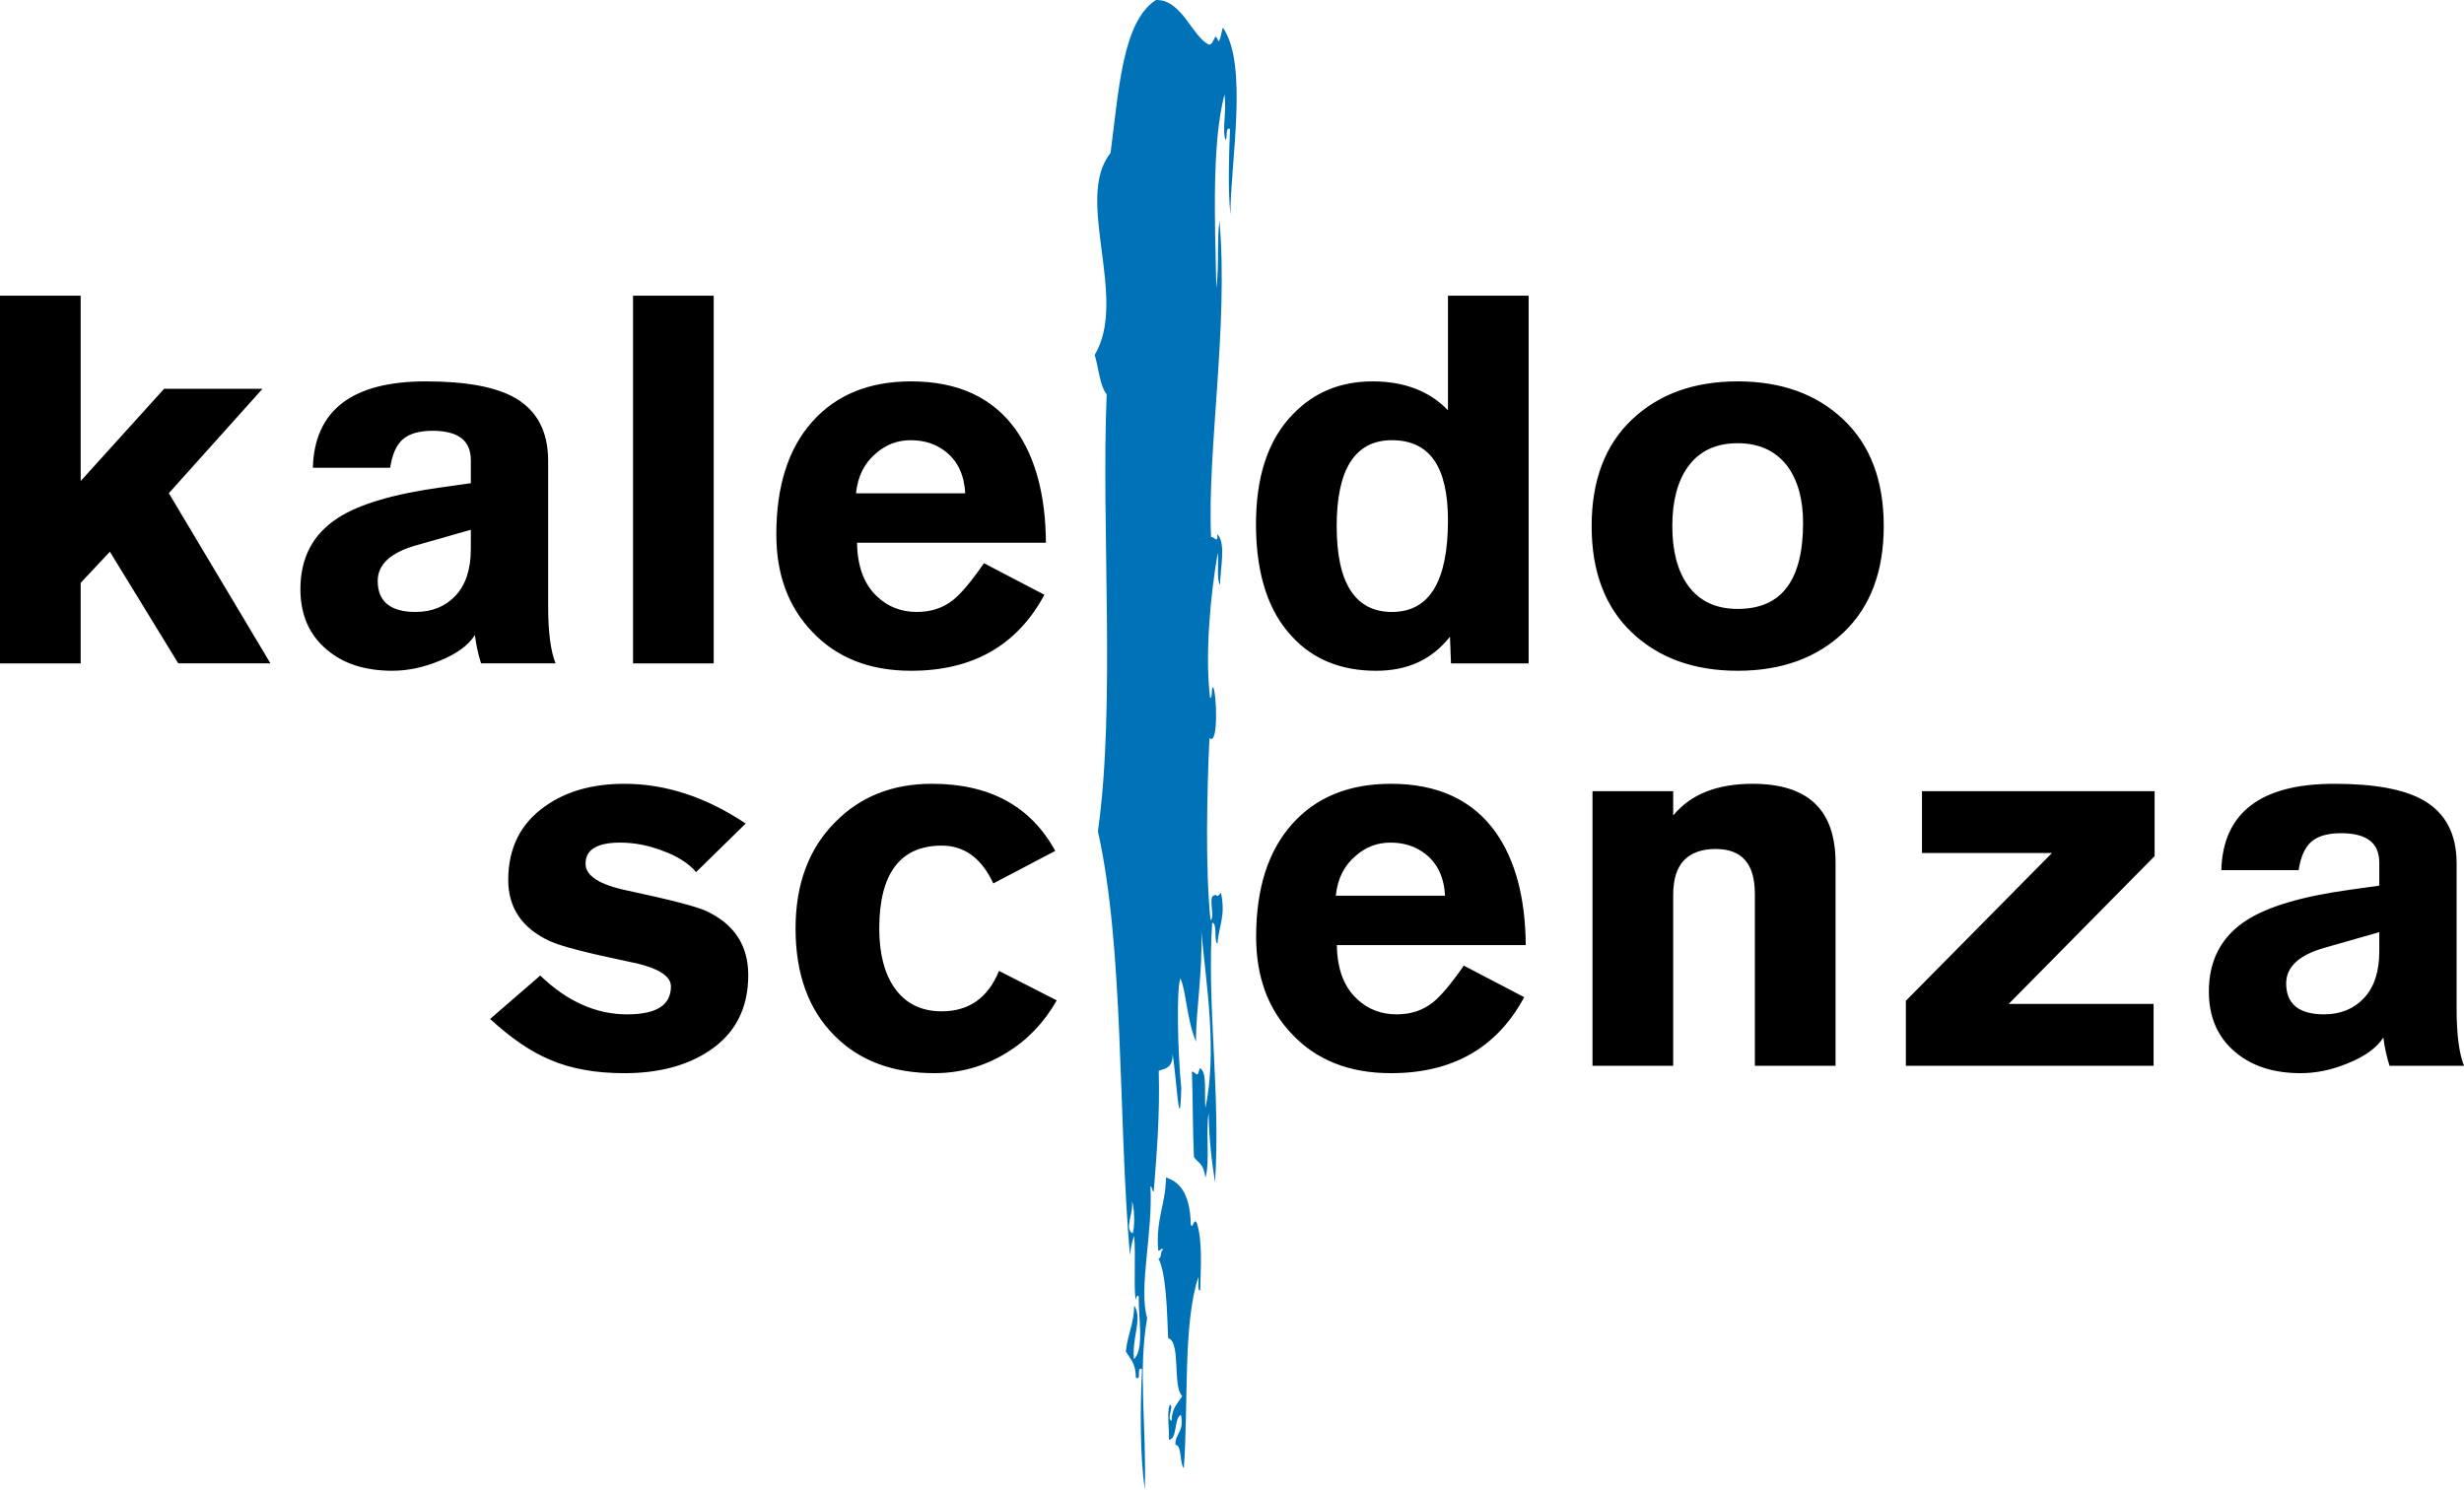 <?xml version="1.0" encoding="utf-8"?>
<!-- Generator: Adobe Illustrator 22.0.1, SVG Export Plug-In . SVG Version: 6.00 Build 0)  -->
<svg version="1.1" id="Livello_1" xmlns="http://www.w3.org/2000/svg" xmlns:xlink="http://www.w3.org/1999/xlink" x="0px" y="0px"
	 width="383.977px" height="232.163px" viewBox="0 0 383.977 232.163" enable-background="new 0 0 383.977 232.163"
	 xml:space="preserve">
<path d="M141.984,104.545c9.605,0,16.525-3.949,20.77-11.845l-9.416-4.919c-1.978,2.856-3.589,4.768-4.819,5.738
	c-1.559,1.244-3.431,1.859-5.631,1.859c-2.417,0-4.453-0.779-6.117-2.331c-2.089-1.887-3.161-4.702-3.214-8.461h29.434
	c-0.052-7.359-1.611-13.214-4.662-17.569c-3.602-5.048-9.043-7.576-16.344-7.576c-6.543,0-11.683,2.096-15.409,6.287
	c-3.732,4.185-5.599,10.037-5.599,17.556c0,6.227,1.854,11.275,5.553,15.139C130.342,102.501,135.494,104.545,141.984,104.545z
	 M136.529,70.64c1.551-1.357,3.347-2.03,5.375-2.03c2.148,0,3.969,0.595,5.463,1.781c1.872,1.466,2.893,3.627,3.05,6.495h-17.024
	C133.666,74.234,134.709,72.151,136.529,70.64z M85.42,94.461V71.836c0-4.563-1.715-7.837-5.146-9.814
	c-3.005-1.723-7.641-2.581-13.915-2.581c-11.472,0-17.345,4.493-17.607,13.463h12.048c0.321-2.108,0.989-3.601,2.01-4.465
	c1.023-0.864,2.555-1.298,4.599-1.298c1.983,0,3.476,0.381,4.472,1.134c0.995,0.753,1.493,1.919,1.493,3.476v3.562l-4.591,0.643
	c-7.406,1.021-12.769,2.604-16.094,4.753c-3.924,2.521-5.875,6.227-5.875,11.112c0,3.974,1.361,7.112,4.1,9.422
	c2.573,2.2,5.977,3.3,10.215,3.3c2.41,0,4.852-0.51,7.32-1.532c2.686-1.072,4.532-2.417,5.553-4.027
	c0.21,1.604,0.538,3.072,0.963,4.406h11.61C85.8,101.461,85.42,98.482,85.42,94.461z M73.372,85.549c0,3.17-0.798,5.6-2.384,7.289
	c-1.584,1.696-3.666,2.54-6.247,2.54c-1.933,0-3.398-0.406-4.394-1.206c-0.988-0.812-1.486-2.016-1.486-3.627
	c0-2.58,2.01-4.433,6.044-5.565l8.467-2.411V85.549z M40.912,60.594H25.577l-13.005,14.38V46.083H0v57.309h12.572V90.847
	l4.551-4.859l10.66,17.404h14.361L26.31,76.872L40.912,60.594z M270.792,59.441c-6.81,0-12.303,1.991-16.488,5.959
	c-4.184,3.974-6.271,9.508-6.271,16.594c0,7.085,2.088,12.618,6.271,16.594c4.186,3.967,9.679,5.957,16.488,5.957
	c6.81,0,12.305-1.991,16.488-5.957c4.185-3.976,6.274-9.508,6.274-16.594c0-7.086-2.089-12.62-6.274-16.594
	C283.097,61.432,277.602,59.441,270.792,59.441z M278.454,91.553c-1.682,2.24-4.236,3.353-7.662,3.353
	c-3.424,0-6.018-1.238-7.785-3.712c-1.597-2.26-2.402-5.325-2.402-9.201c0-3.876,0.806-6.942,2.402-9.201
	c1.768-2.476,4.361-3.713,7.785-3.713c3.374,0,5.965,1.213,7.786,3.628c1.599,2.213,2.403,5.147,2.403,8.801
	C280.981,85.975,280.137,89.328,278.454,91.553z M225.643,63.947c-1.446-1.506-3.15-2.632-5.108-3.379
	c-1.951-0.746-4.163-1.127-6.626-1.127c-4.989,0-9.116,1.691-12.39,5.076c-3.963,4.027-5.893,9.959-5.789,17.798
	c0.105,7.412,1.984,13.05,5.631,16.914c3.262,3.549,7.637,5.316,13.098,5.316c2.468,0,4.649-0.445,6.556-1.329
	c1.905-0.885,3.549-2.219,4.943-3.987l0.156,4.163h12.102V46.083h-12.572V63.947z M223.477,91.789
	c-1.447,2.398-3.64,3.589-6.581,3.589c-2.842,0-4.977-1.113-6.425-3.346c-1.447-2.232-2.168-5.572-2.168-10.038
	c0-4.459,0.721-7.805,2.168-10.039c1.448-2.232,3.583-3.346,6.425-3.346c2.941,0,5.134,1.034,6.581,3.104
	c1.446,2.068,2.167,5.199,2.167,9.39C225.643,85.837,224.923,89.4,223.477,91.789z M111.221,46.083H98.648v57.309h12.572V46.083z
	 M110.016,141.973c-1.552-0.706-5.605-1.755-12.152-3.149c-4.408-0.911-6.615-2.312-6.615-4.189c0-1.133,0.458-1.965,1.377-2.502
	c0.902-0.536,2.251-0.805,4.02-0.805c2.146,0,4.295,0.404,6.441,1.211c2.41,0.857,4.206,1.984,5.391,3.385l7.727-7.568
	c-6.162-4.125-12.468-6.194-18.904-6.194c-4.931,0-9.037,1.151-12.303,3.464c-3.857,2.684-5.797,6.528-5.797,11.518
	c0,4.4,2.2,7.594,6.588,9.586c1.664,0.753,5.717,1.802,12.153,3.144c4.413,0.864,6.614,2.148,6.614,3.87
	c0,1.453-0.562,2.54-1.689,3.267c-1.127,0.721-2.842,1.087-5.147,1.087c-4.833,0-9.351-2.016-13.528-6.05l-7.818,6.765
	c3.273,3.003,6.391,5.127,9.338,6.357c3.221,1.4,7.086,2.095,11.59,2.095c5.305,0,9.705-1.151,13.188-3.463
	c4.08-2.684,6.116-6.633,6.116-11.839C116.602,147.343,114.41,144.009,110.016,141.973z M299.513,132.951h20.254l-22.768,23.035
	v10.125h38.607v-9.639h-22.584l22.742-23.036v-10.124h-36.252V132.951z M382.825,157.178v-22.622c0-4.564-1.715-7.838-5.147-9.815
	c-2.998-1.723-7.636-2.58-13.908-2.58c-11.473,0-17.347,4.491-17.615,13.461h12.049c0.326-2.108,0.996-3.599,2.018-4.465
	c1.021-0.864,2.553-1.296,4.596-1.296c1.979,0,3.473,0.381,4.467,1.133c0.996,0.754,1.492,1.92,1.492,3.479v3.561l-4.583,0.642
	c-7.412,1.02-12.769,2.607-16.096,4.755c-3.923,2.52-5.88,6.226-5.88,11.109c0,3.976,1.362,7.113,4.099,9.425
	c2.581,2.2,5.985,3.299,10.214,3.299c2.418,0,4.861-0.51,7.322-1.532c2.685-1.072,4.531-2.414,5.553-4.025
	c0.209,1.603,0.535,3.07,0.969,4.406h11.603C383.204,164.177,382.825,161.201,382.825,157.178z M370.776,148.266
	c0,3.17-0.792,5.599-2.383,7.289c-1.585,1.696-3.666,2.54-6.248,2.54c-1.924,0-3.391-0.404-4.387-1.204
	c-0.994-0.812-1.492-2.019-1.492-3.627c0-2.581,2.017-4.436,6.051-5.566l8.459-2.411V148.266z M273.105,122.161
	c-2.725,0-5.121,0.405-7.191,1.21c-2.057,0.813-3.785,2.051-5.173,3.727v-3.785h-12.573v42.799h12.573v-26.625
	c0-2.417,0.557-4.216,1.676-5.395c1.126-1.178,2.776-1.768,4.964-1.768c2.029,0,3.549,0.577,4.563,1.729
	c1.015,1.151,1.526,2.906,1.526,5.27v26.789h12.572v-31.633c0-4.133-1.074-7.224-3.223-9.26
	C280.688,123.182,277.446,122.161,273.105,122.161z M233.095,129.738c-3.595-5.05-9.035-7.577-16.338-7.577
	c-6.542,0-11.688,2.095-15.407,6.286c-3.732,4.184-5.6,10.037-5.6,17.555c0,6.229,1.854,11.276,5.555,15.138
	c3.809,4.081,8.963,6.123,15.452,6.123c9.607,0,16.523-3.946,20.765-11.845l-9.409-4.919c-1.984,2.856-3.596,4.77-4.826,5.736
	c-1.559,1.245-3.432,1.86-5.633,1.86c-2.409,0-4.451-0.779-6.113-2.332c-2.085-1.884-3.157-4.699-3.21-8.458h29.434
	C237.704,139.943,236.153,134.091,233.095,129.738z M208.166,139.603c0.268-2.651,1.316-4.732,3.135-6.246
	c1.548-1.355,3.341-2.029,5.378-2.029c2.143,0,3.962,0.596,5.462,1.781c1.872,1.467,2.888,3.626,3.052,6.494H208.166z
	 M146.75,157.623c-3.215,0-5.684-1.236-7.398-3.712c-1.551-2.259-2.332-5.323-2.332-9.199c0-4.304,0.826-7.532,2.457-9.686
	c1.63-2.154,4.059-3.227,7.273-3.227c3.537,0,6.222,1.963,8.041,5.893l9.653-5.07c-3.811-6.98-10.216-10.462-19.226-10.462
	c-6.116,0-11.132,1.989-15.049,5.958c-4.123,4.139-6.193,9.665-6.193,16.594c0,7.084,2.018,12.645,6.037,16.67
	c3.863,3.923,9.062,5.88,15.604,5.88c4.026,0,7.746-1.049,11.179-3.135c3.271-1.983,5.904-4.723,7.882-8.212l-8.997-4.591
	C153.968,155.529,150.986,157.623,146.75,157.623z"/>
<path fill-rule="evenodd" clip-rule="evenodd" fill="#0073B8" d="M178.406,232.163c0.266-10.061-1.088-18.492,0.361-26.733
	c-1.373-4.597,0.928-13.409,0.506-20.484c0.326-0.018,0.241,0.715,0.512,0.8c0.474-5.95,0.979-11.851,0.79-18.835
	c0.608-0.349,2.23-0.188,2.155-2.648c0.561,3.193,1.119,13.79,1.355,5.335c-0.561-5.625-0.773-15.19-0.153-17.101
	c0.879,1.632,0.978,6.352,2.444,9.852c-0.033-4.749,1.06-10.813,0.831-17.165c0.844,8.83,2.467,18.715,0.64,27.501
	c-0.201-2.238,0.31-5.78-0.881-6.202c-0.426,1.553-0.27,0.894-1.221,0.498c0.166,5.25,0.1,8.742,0.31,13.336
	c0.794,1.154,1.41,0.817,1.799,3.217c0.73-2.47-0.008-7.236,0.502-10.049c0.047,4.116,0.479,7.526,0.992,10.784
	c0.888-13.688-1.303-27.876-0.449-40.45c0.846,0.038,0.223,2.774,0.814,3.284c0.258-2.974,1.322-4.368,0.552-7.969
	c-0.891,1.128-0.456-0.038-1.22,0.498c-0.707,0.366,0.305,3.422-0.403,3.785c-0.82-7.887-0.568-19.844-0.169-28.368
	c1.476,1.27,1.1-7.367,0.553-7.966c-0.334,0.278,0,1.605-0.453,1.701c-0.81-6.634,0.011-15.773,1.195-22.619
	c0.193,1.531-0.221,4.172,0.363,4.983c0.035-2.613,0.953-6.513-0.43-7.9c0.113,1.696-0.508,0.258-0.975,0.482
	c-0.618-13.487,2.721-32.865,1.314-49.334c-0.422,3.091-0.034,7.443-0.497,10.466c-0.249-11.095-0.685-22.484,1.267-30.132
	c0.385,2.618-0.416,5.49,0.166,7.084c0.383-0.334-0.104-2.038,0.699-1.718c-0.176,4.767-0.332,9.246,0.065,13.352
	c0.014-8.243,2.828-23.451-1.172-29.136c-0.273,0.643-0.268,1.724-0.689,2.133c-0.666-1.83-0.581,0.485-1.465,0.516
	c-2.607-1.166-4.227-7.083-8.281-6.959c-5.268,3.395-5.788,14.224-7.076,23.848c-5.731,7.125,2.836,22.626-2.467,31.465
	c0.621,2.051,0.807,4.898,1.867,6.136c-0.869,20.767,1.413,48.508-1.367,68.119c4.104,18.368,3.121,44.24,4.984,66.023
	c0.141-1.119,0.338-2.148,0.67-2.968c0.269,3.375-0.103,7.866,0.231,10.002c0.05-0.454,0.382-1.025,0.483-0.448
	c-0.088,2.939,0.92,8.174-0.76,9.65c-0.286-3.709,1.373-6.208,0.053-8.353c-0.064,2.98-1.049,4.515-1.309,7.184
	c0.902,1.415,1.52,1.884,1.568,4.069c0.951,0.548,0.006-1.869,0.954-1.318C177.643,220.032,177.68,227.201,178.406,232.163z
	 M176.374,187.225c0.425,0.691,0.507,4.254,0.116,5.001C175.145,191.473,176.731,189.038,176.374,187.225z M185.564,190.785
	c-0.102-4.998-1.949-6.691-3.863-7.254c-0.061,4.318-1.596,6.331-1.211,11.35c0.426,0.135,0.617-0.662,0.736-0.05
	c-0.463,0.076-0.137,1.389-0.707,1.298c1.188,2.221,1.338,8.007,1.52,12.419c2.027,0.624,0.648,7.497,2.179,9.038
	c-0.638,1.14-1.6,1.772-1.633,3.864c-0.9-0.316,0.457-2.388-0.305-2.484c-0.457,1.157-0.061,3.65-0.118,5.434
	c1.365-0.138,0.739-3.393,1.876-3.882c0.52,2.815-0.862,2.66-0.874,4.649c1.061,0.082,0.632,2.897,1.316,3.668
	c0.738-9.952-0.148-22.45,2.26-29.783c0.146,0.595-0.236,2.174,0.295,2.065c0.062-3.366,0.402-7.374-0.488-10.4
	C186.083,189.478,185.812,191.907,185.564,190.785z"/>
</svg>
